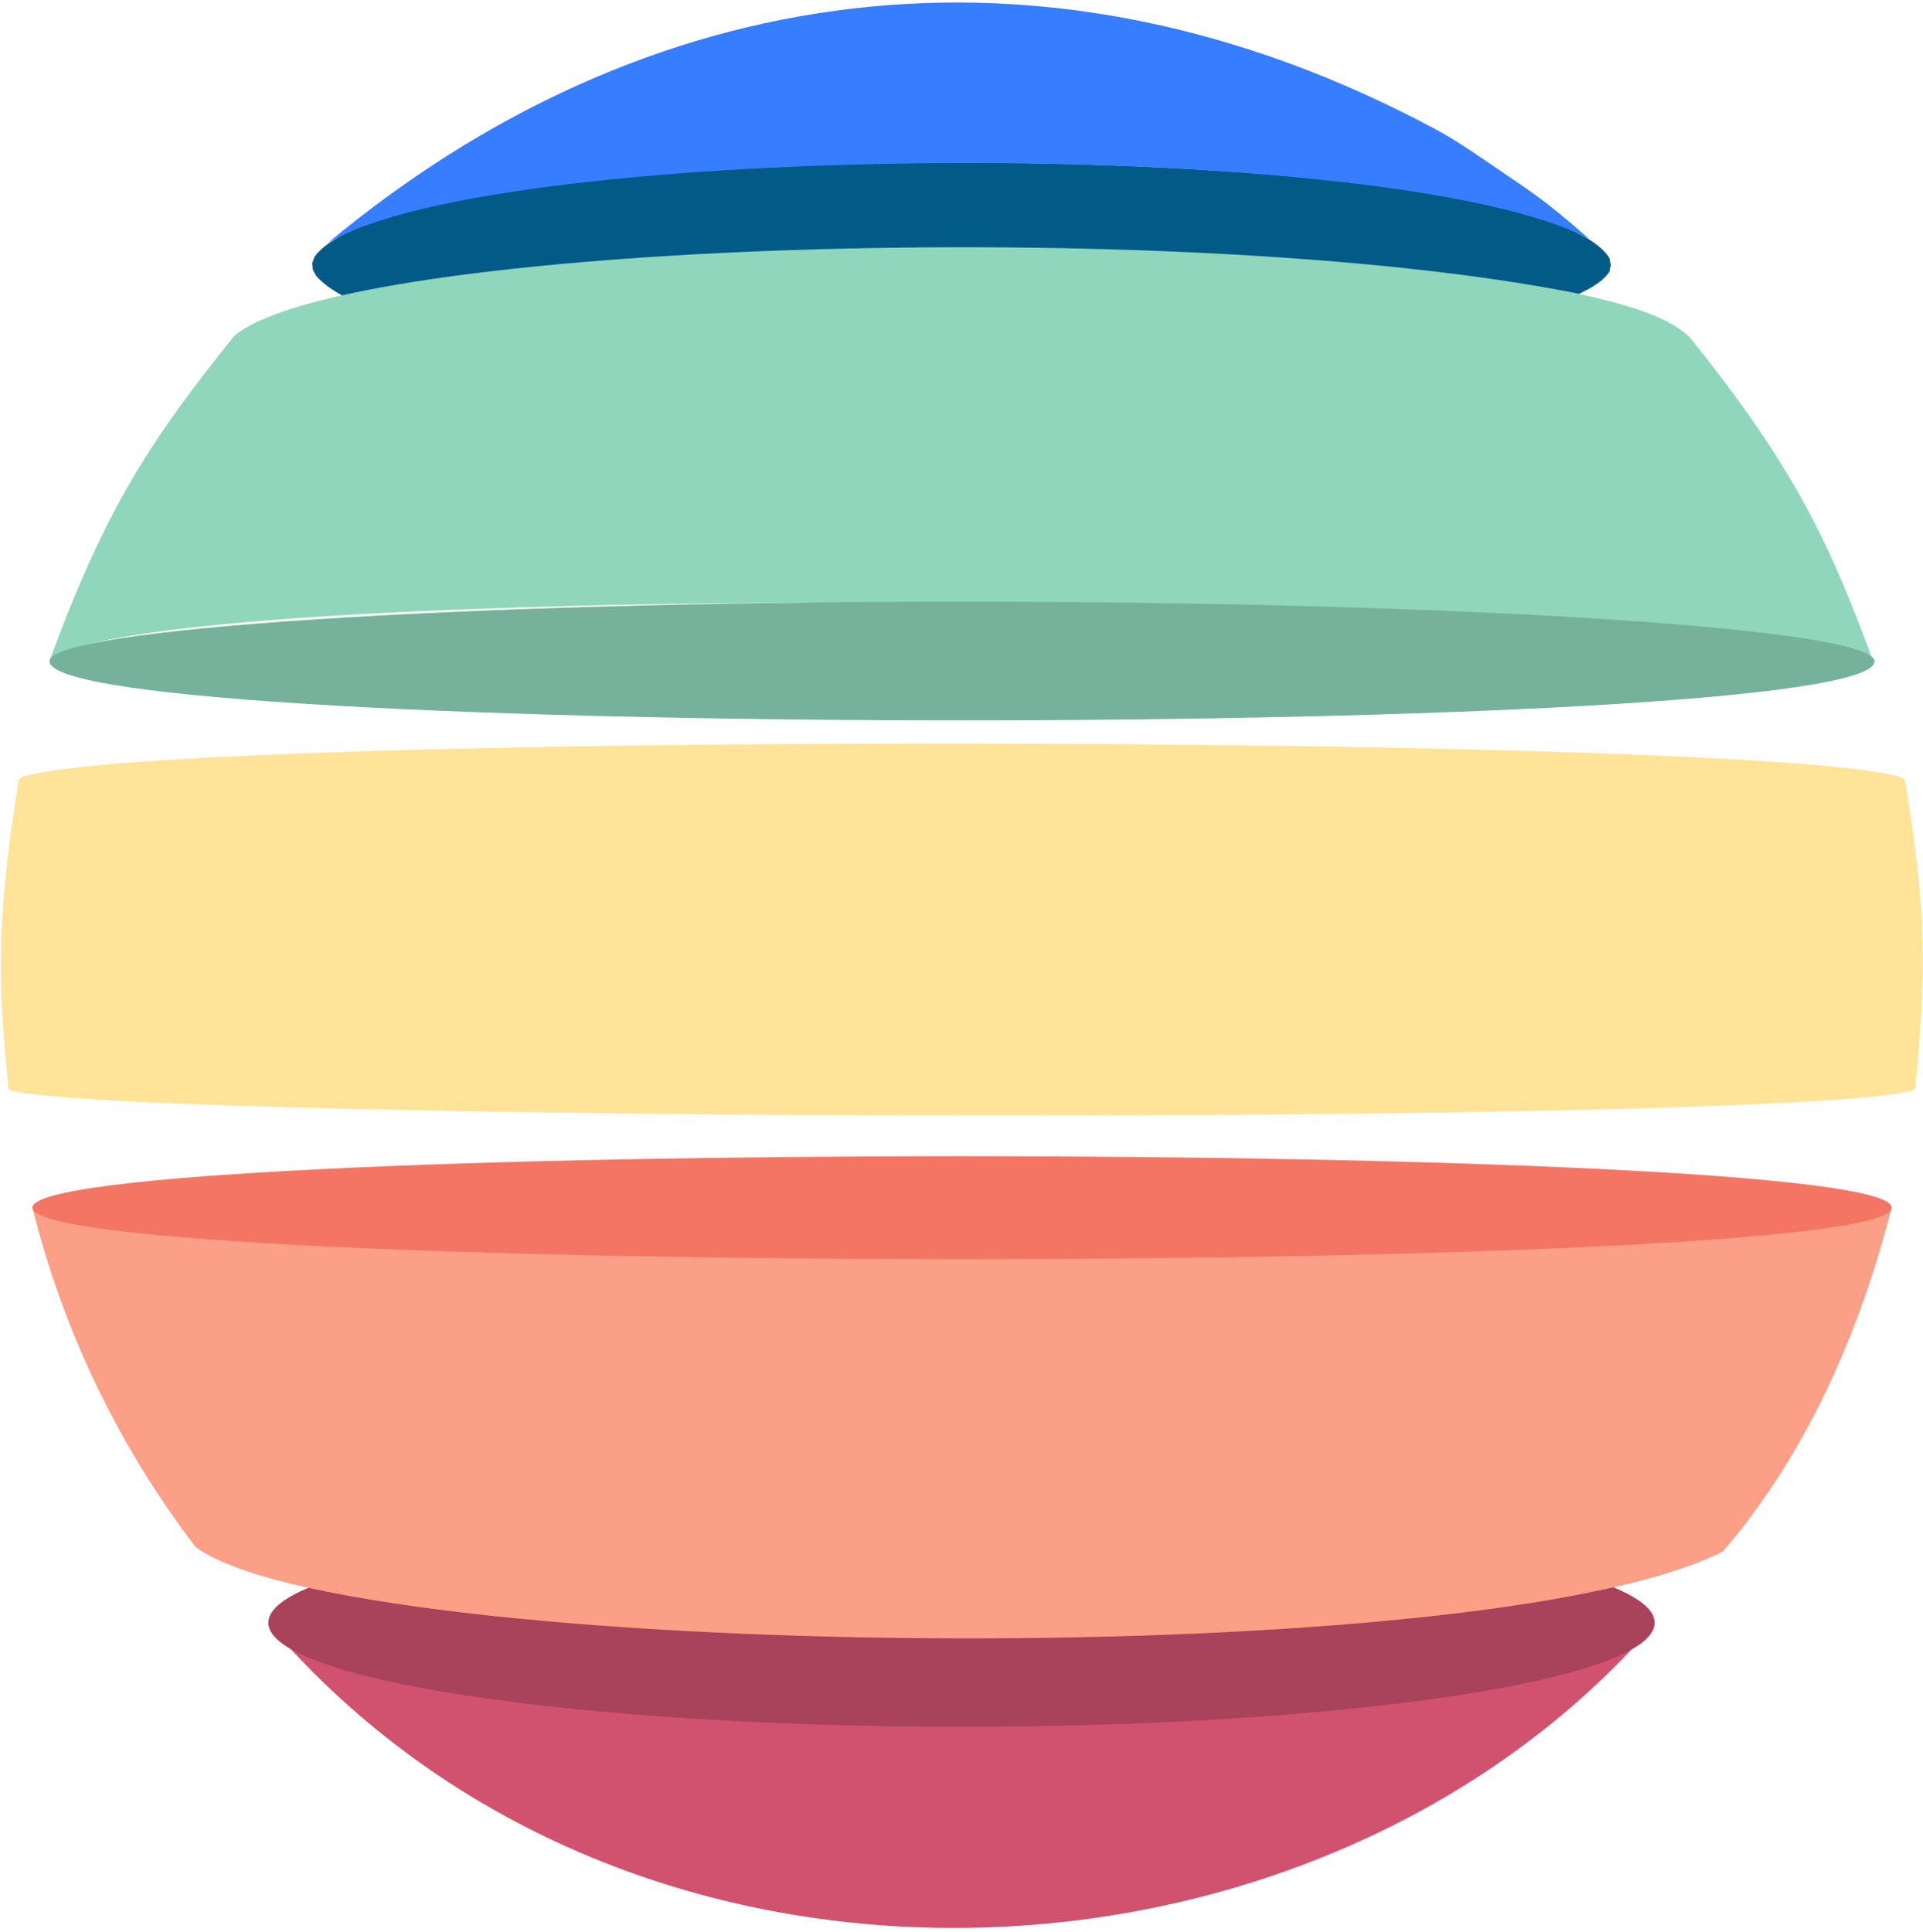 <?xml version="1.0" encoding="UTF-8"?>
<svg xmlns="http://www.w3.org/2000/svg" width="476" height="478" viewBox="0 0 476 478" fill="none">
  <path fill-rule="evenodd" clip-rule="evenodd" d="M409.585 401.828C327.072 497.311 156.184 506.929 66.412 401.828Z" fill="#D1526F"></path>
  <path fill-rule="evenodd" clip-rule="evenodd" d="M66.412 401.562C66.412 387.345 143.234 375.818 237.998 375.818C332.762 375.818 409.585 387.345 409.585 401.562C409.585 415.78 332.762 427.307 237.998 427.307C143.234 427.307 66.412 415.78 66.412 401.562Z" fill="#A9425B"></path>
  <path fill-rule="evenodd" clip-rule="evenodd" d="M471.556 193.177C471.136 192.618 471.136 192.618 471.136 192.618C445.87 181.581 38.951 180.743 5.309 192.339C4.611 193.037 4.611 193.037 4.611 193.037C-1.532 231.038 -0.136 246.267 2.098 269.458C2.796 269.878 2.796 269.877 2.796 269.877C32.39 277.561 446.148 278.678 473.65 269.737C474.066 269.318 474.066 269.317 474.066 269.317C476.859 239.979 476.999 226.707 471.556 193.177Z" fill="#FFE399"></path>
  <path fill-rule="evenodd" clip-rule="evenodd" d="M8.023 298.849C15.703 329.629 29.387 357.889 48.376 382.793C85.517 410.637 366.032 414.833 426.492 383.913C445.902 361.247 459.584 332.567 468.241 298.849H8.023Z" fill="#FBA086"></path>
  <path fill-rule="evenodd" clip-rule="evenodd" d="M468.241 298.849C468.241 315.836 8.023 315.836 8.023 298.849C8.023 281.863 468.241 281.863 468.241 298.849Z" fill="#F47563"></path>
  <path fill-rule="evenodd" clip-rule="evenodd" d="M77.853 63.545C77.295 65.081 77.295 65.081 77.295 65.081C77.434 66.757 77.434 66.757 77.434 66.757C78.272 68.293 78.272 68.293 78.272 68.293C107.313 101.386 381.949 93.846 398.425 67.176C398.704 65.64 398.704 65.64 398.704 65.64C398.425 63.964 398.425 63.964 398.425 63.964C380.134 32.966 101.171 31.849 77.853 63.545Z" fill="#025B86"></path>
  <path fill-rule="evenodd" clip-rule="evenodd" d="M367.443 39.584C359.771 34.279 355.444 32.045 355.444 32.045C258.061 -20.171 159.281 -4.953 81.01 60.248C121.75 34.698 344.425 33.162 393.395 59.131C381.117 48.52 380.698 48.66 367.443 39.584Z" fill="#377DFF"></path>
  <path fill-rule="evenodd" clip-rule="evenodd" d="M389.998 72.53C291.551 53.082 85.302 59.938 57.932 83.164C36.846 109.469 26.094 125.979 12.27 163.477C13.107 162.497 13.107 162.497 13.107 162.497C51.508 141.51 441.246 147.946 463.171 162.777C463.729 163.757 463.729 163.757 463.729 163.757C453.256 135.493 444.877 116.465 418.347 83.584C412.202 77.427 399.075 74.629 389.998 72.53Z" fill="#90D6BC"></path>
  <path fill-rule="evenodd" clip-rule="evenodd" d="M463.994 163.647C463.994 183.131 12.27 183.131 12.27 163.647C12.27 155.574 113.398 148.894 238.132 148.894C362.866 148.894 463.994 155.574 463.994 163.647Z" fill="#76B19C"></path>
</svg>
